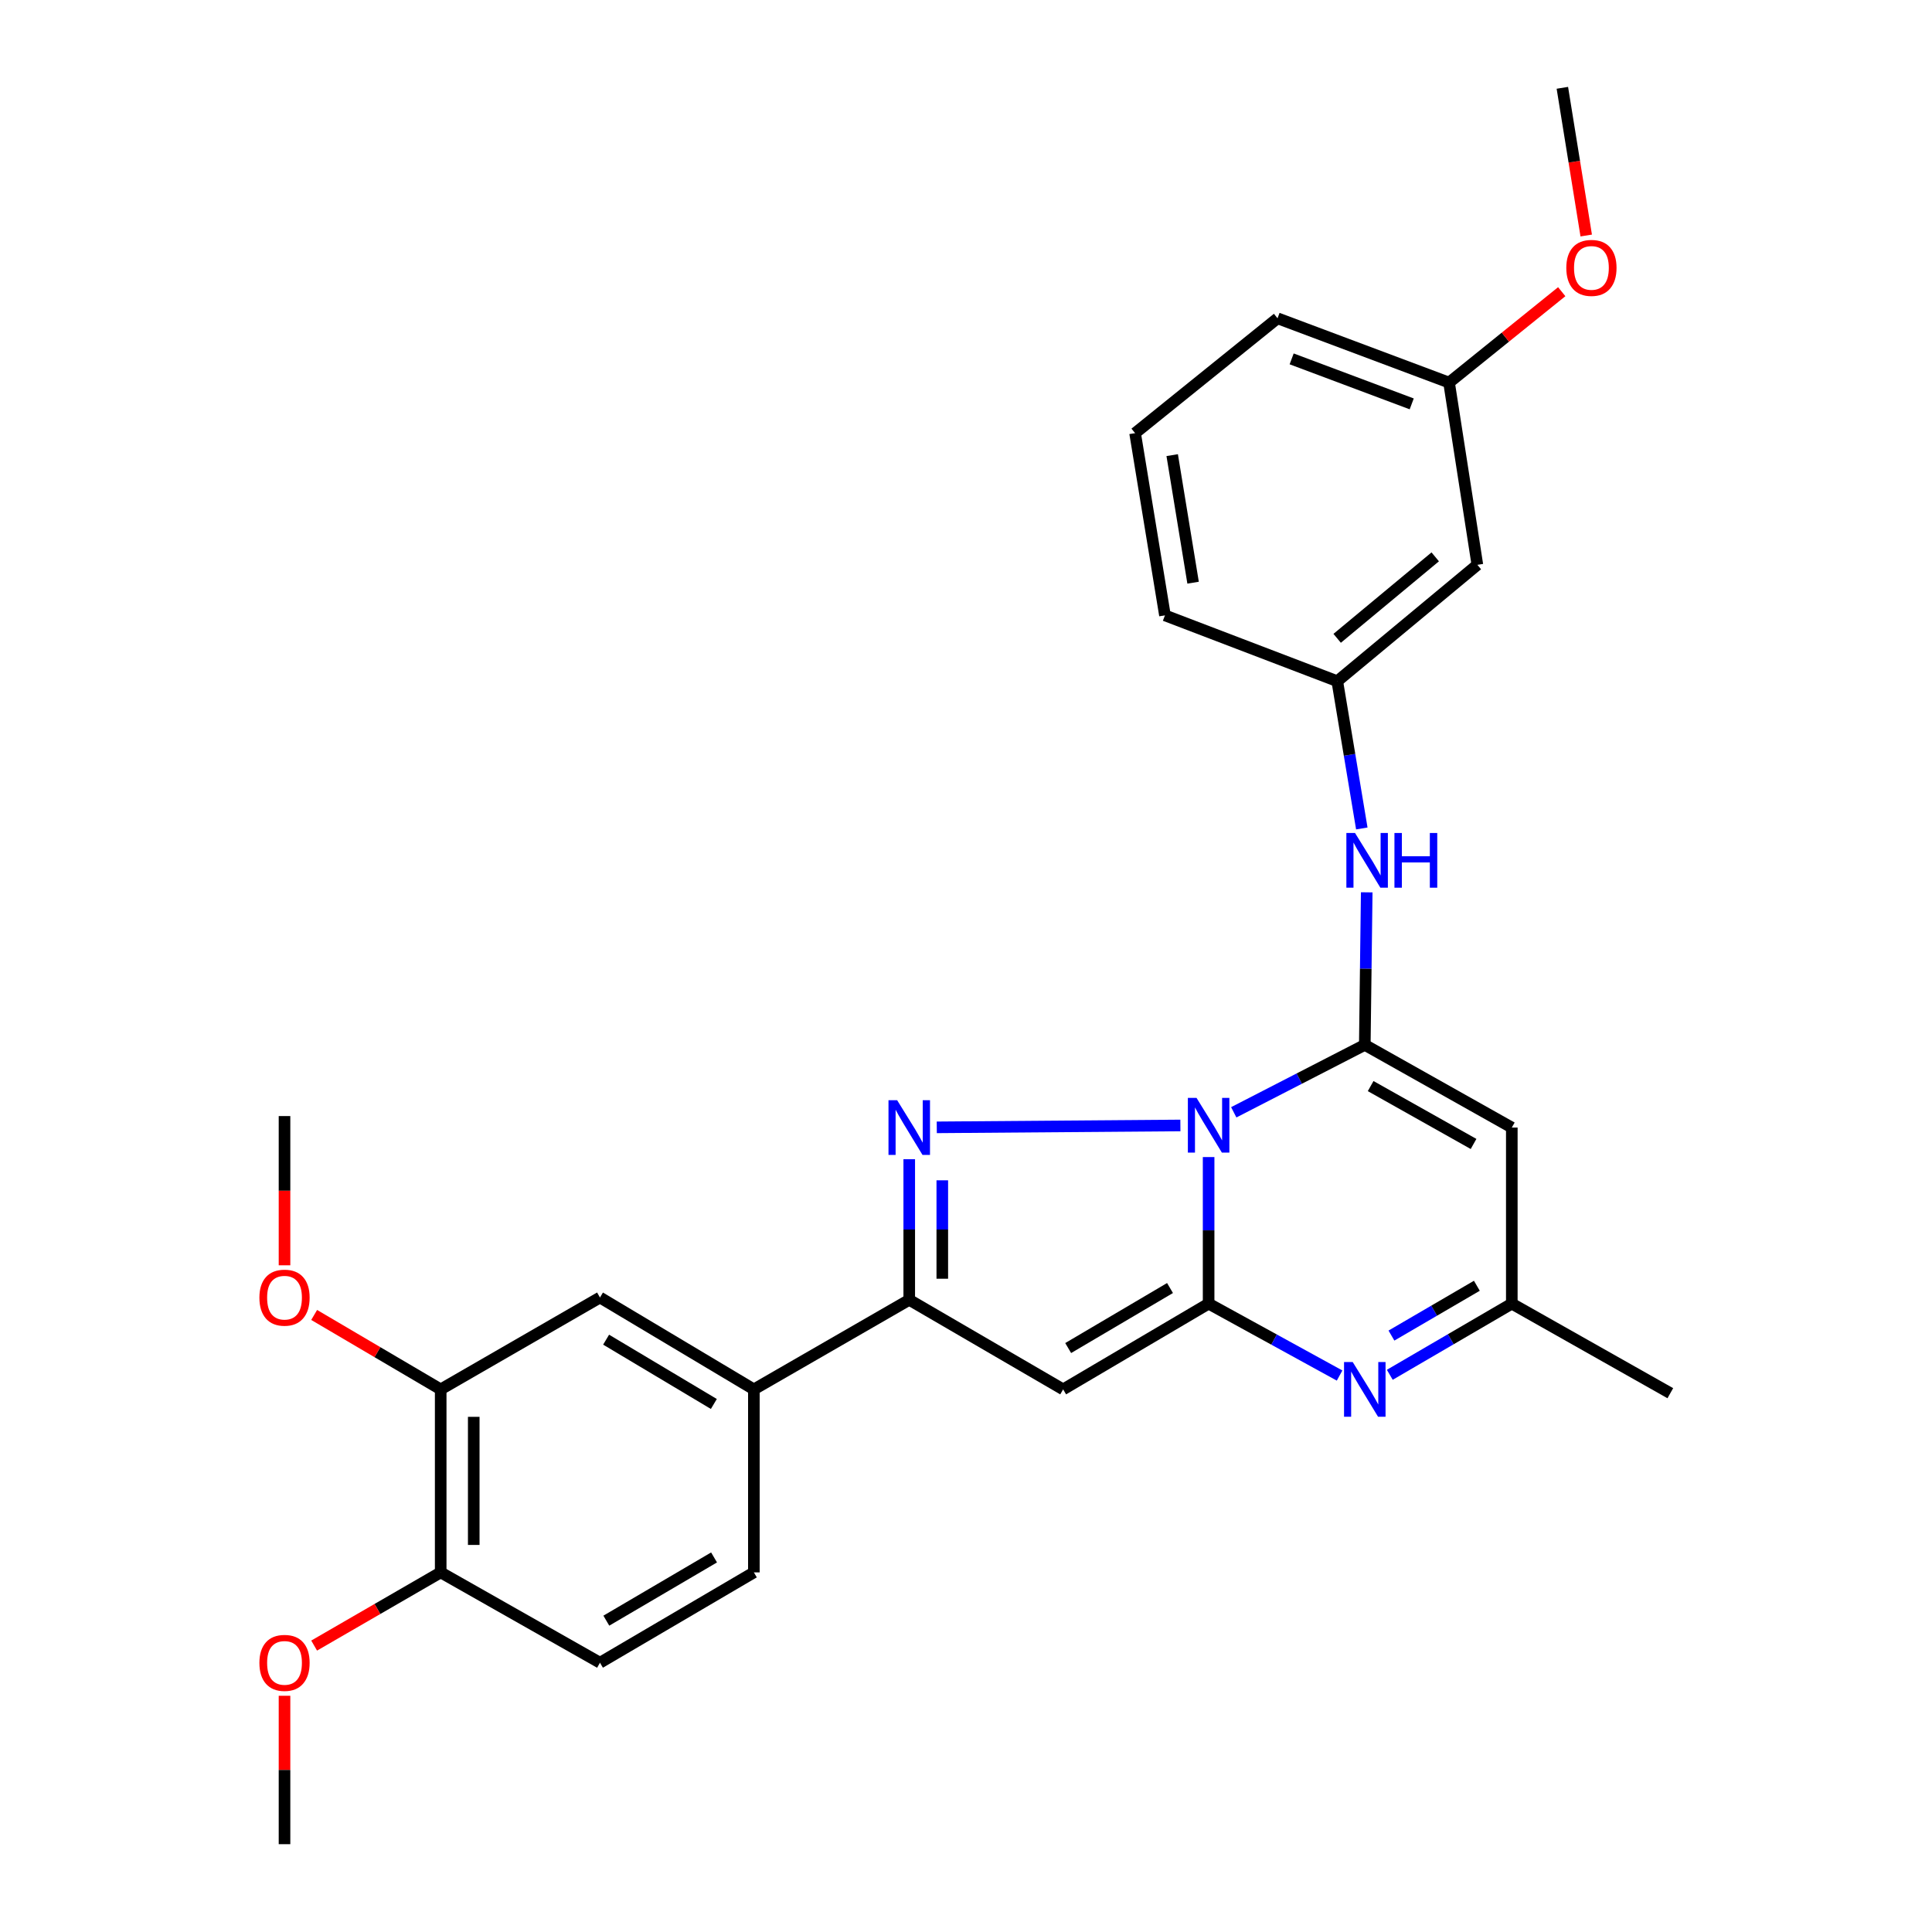 <?xml version='1.0' encoding='iso-8859-1'?>
<svg version='1.1' baseProfile='full'
              xmlns='http://www.w3.org/2000/svg'
                      xmlns:rdkit='http://www.rdkit.org/xml'
                      xmlns:xlink='http://www.w3.org/1999/xlink'
                  xml:space='preserve'
width='1000px' height='1000px' viewBox='0 0 1000 1000'>
<!-- END OF HEADER -->
<rect style='opacity:1.0;fill:#FFFFFF;stroke:none' width='1000' height='1000' x='0' y='0'> </rect>
<path class='bond-0' d='M 625.578,598.893 L 625.578,636.827' style='fill:none;fill-rule:evenodd;stroke:#0000FF;stroke-width:6px;stroke-linecap:butt;stroke-linejoin:miter;stroke-opacity:1' />
<path class='bond-0' d='M 625.578,636.827 L 625.578,674.761' style='fill:none;fill-rule:evenodd;stroke:#000000;stroke-width:6px;stroke-linecap:butt;stroke-linejoin:miter;stroke-opacity:1' />
<path class='bond-1' d='M 638.591,575.728 L 672.503,558.278' style='fill:none;fill-rule:evenodd;stroke:#0000FF;stroke-width:6px;stroke-linecap:butt;stroke-linejoin:miter;stroke-opacity:1' />
<path class='bond-1' d='M 672.503,558.278 L 706.415,540.827' style='fill:none;fill-rule:evenodd;stroke:#000000;stroke-width:6px;stroke-linecap:butt;stroke-linejoin:miter;stroke-opacity:1' />
<path class='bond-2' d='M 610.964,582.537 L 484.871,583.512' style='fill:none;fill-rule:evenodd;stroke:#0000FF;stroke-width:6px;stroke-linecap:butt;stroke-linejoin:miter;stroke-opacity:1' />
<path class='bond-3' d='M 625.578,674.761 L 550.281,719.142' style='fill:none;fill-rule:evenodd;stroke:#000000;stroke-width:6px;stroke-linecap:butt;stroke-linejoin:miter;stroke-opacity:1' />
<path class='bond-3' d='M 605.597,666.681 L 552.889,697.748' style='fill:none;fill-rule:evenodd;stroke:#000000;stroke-width:6px;stroke-linecap:butt;stroke-linejoin:miter;stroke-opacity:1' />
<path class='bond-4' d='M 625.578,674.761 L 659.474,693.37' style='fill:none;fill-rule:evenodd;stroke:#000000;stroke-width:6px;stroke-linecap:butt;stroke-linejoin:miter;stroke-opacity:1' />
<path class='bond-4' d='M 659.474,693.37 L 693.37,711.98' style='fill:none;fill-rule:evenodd;stroke:#0000FF;stroke-width:6px;stroke-linecap:butt;stroke-linejoin:miter;stroke-opacity:1' />
<path class='bond-6' d='M 706.415,540.827 L 782.51,583.622' style='fill:none;fill-rule:evenodd;stroke:#000000;stroke-width:6px;stroke-linecap:butt;stroke-linejoin:miter;stroke-opacity:1' />
<path class='bond-6' d='M 709.444,562.157 L 762.71,592.113' style='fill:none;fill-rule:evenodd;stroke:#000000;stroke-width:6px;stroke-linecap:butt;stroke-linejoin:miter;stroke-opacity:1' />
<path class='bond-7' d='M 706.415,540.827 L 706.914,501.346' style='fill:none;fill-rule:evenodd;stroke:#000000;stroke-width:6px;stroke-linecap:butt;stroke-linejoin:miter;stroke-opacity:1' />
<path class='bond-7' d='M 706.914,501.346 L 707.413,461.865' style='fill:none;fill-rule:evenodd;stroke:#0000FF;stroke-width:6px;stroke-linecap:butt;stroke-linejoin:miter;stroke-opacity:1' />
<path class='bond-5' d='M 470.622,600.011 L 470.622,636.397' style='fill:none;fill-rule:evenodd;stroke:#0000FF;stroke-width:6px;stroke-linecap:butt;stroke-linejoin:miter;stroke-opacity:1' />
<path class='bond-5' d='M 470.622,636.397 L 470.622,672.784' style='fill:none;fill-rule:evenodd;stroke:#000000;stroke-width:6px;stroke-linecap:butt;stroke-linejoin:miter;stroke-opacity:1' />
<path class='bond-5' d='M 487.729,610.927 L 487.729,636.397' style='fill:none;fill-rule:evenodd;stroke:#0000FF;stroke-width:6px;stroke-linecap:butt;stroke-linejoin:miter;stroke-opacity:1' />
<path class='bond-5' d='M 487.729,636.397 L 487.729,661.868' style='fill:none;fill-rule:evenodd;stroke:#000000;stroke-width:6px;stroke-linecap:butt;stroke-linejoin:miter;stroke-opacity:1' />
<path class='bond-28' d='M 550.281,719.142 L 470.622,672.784' style='fill:none;fill-rule:evenodd;stroke:#000000;stroke-width:6px;stroke-linecap:butt;stroke-linejoin:miter;stroke-opacity:1' />
<path class='bond-29' d='M 719.357,711.594 L 750.934,693.177' style='fill:none;fill-rule:evenodd;stroke:#0000FF;stroke-width:6px;stroke-linecap:butt;stroke-linejoin:miter;stroke-opacity:1' />
<path class='bond-29' d='M 750.934,693.177 L 782.51,674.761' style='fill:none;fill-rule:evenodd;stroke:#000000;stroke-width:6px;stroke-linecap:butt;stroke-linejoin:miter;stroke-opacity:1' />
<path class='bond-29' d='M 720.212,691.292 L 742.315,678.401' style='fill:none;fill-rule:evenodd;stroke:#0000FF;stroke-width:6px;stroke-linecap:butt;stroke-linejoin:miter;stroke-opacity:1' />
<path class='bond-29' d='M 742.315,678.401 L 764.419,665.509' style='fill:none;fill-rule:evenodd;stroke:#000000;stroke-width:6px;stroke-linecap:butt;stroke-linejoin:miter;stroke-opacity:1' />
<path class='bond-9' d='M 470.622,672.784 L 390.203,719.142' style='fill:none;fill-rule:evenodd;stroke:#000000;stroke-width:6px;stroke-linecap:butt;stroke-linejoin:miter;stroke-opacity:1' />
<path class='bond-8' d='M 782.51,583.622 L 782.51,674.761' style='fill:none;fill-rule:evenodd;stroke:#000000;stroke-width:6px;stroke-linecap:butt;stroke-linejoin:miter;stroke-opacity:1' />
<path class='bond-12' d='M 704.871,428.806 L 698.52,390.698' style='fill:none;fill-rule:evenodd;stroke:#0000FF;stroke-width:6px;stroke-linecap:butt;stroke-linejoin:miter;stroke-opacity:1' />
<path class='bond-12' d='M 698.52,390.698 L 692.169,352.59' style='fill:none;fill-rule:evenodd;stroke:#000000;stroke-width:6px;stroke-linecap:butt;stroke-linejoin:miter;stroke-opacity:1' />
<path class='bond-21' d='M 782.51,674.761 L 864.554,721.119' style='fill:none;fill-rule:evenodd;stroke:#000000;stroke-width:6px;stroke-linecap:butt;stroke-linejoin:miter;stroke-opacity:1' />
<path class='bond-10' d='M 390.203,719.142 L 310.545,671.587' style='fill:none;fill-rule:evenodd;stroke:#000000;stroke-width:6px;stroke-linecap:butt;stroke-linejoin:miter;stroke-opacity:1' />
<path class='bond-10' d='M 369.486,726.697 L 313.725,693.408' style='fill:none;fill-rule:evenodd;stroke:#000000;stroke-width:6px;stroke-linecap:butt;stroke-linejoin:miter;stroke-opacity:1' />
<path class='bond-15' d='M 390.203,719.142 L 390.203,813.864' style='fill:none;fill-rule:evenodd;stroke:#000000;stroke-width:6px;stroke-linecap:butt;stroke-linejoin:miter;stroke-opacity:1' />
<path class='bond-11' d='M 310.545,671.587 L 228.101,719.142' style='fill:none;fill-rule:evenodd;stroke:#000000;stroke-width:6px;stroke-linecap:butt;stroke-linejoin:miter;stroke-opacity:1' />
<path class='bond-18' d='M 228.101,719.142 L 195.355,699.878' style='fill:none;fill-rule:evenodd;stroke:#000000;stroke-width:6px;stroke-linecap:butt;stroke-linejoin:miter;stroke-opacity:1' />
<path class='bond-18' d='M 195.355,699.878 L 162.609,680.614' style='fill:none;fill-rule:evenodd;stroke:#FF0000;stroke-width:6px;stroke-linecap:butt;stroke-linejoin:miter;stroke-opacity:1' />
<path class='bond-30' d='M 228.101,719.142 L 228.101,813.864' style='fill:none;fill-rule:evenodd;stroke:#000000;stroke-width:6px;stroke-linecap:butt;stroke-linejoin:miter;stroke-opacity:1' />
<path class='bond-30' d='M 245.208,733.351 L 245.208,799.656' style='fill:none;fill-rule:evenodd;stroke:#000000;stroke-width:6px;stroke-linecap:butt;stroke-linejoin:miter;stroke-opacity:1' />
<path class='bond-14' d='M 692.169,352.59 L 764.681,292.347' style='fill:none;fill-rule:evenodd;stroke:#000000;stroke-width:6px;stroke-linecap:butt;stroke-linejoin:miter;stroke-opacity:1' />
<path class='bond-14' d='M 692.114,330.396 L 742.873,288.226' style='fill:none;fill-rule:evenodd;stroke:#000000;stroke-width:6px;stroke-linecap:butt;stroke-linejoin:miter;stroke-opacity:1' />
<path class='bond-23' d='M 692.169,352.59 L 602.978,318.511' style='fill:none;fill-rule:evenodd;stroke:#000000;stroke-width:6px;stroke-linecap:butt;stroke-linejoin:miter;stroke-opacity:1' />
<path class='bond-13' d='M 228.101,813.864 L 310.545,860.622' style='fill:none;fill-rule:evenodd;stroke:#000000;stroke-width:6px;stroke-linecap:butt;stroke-linejoin:miter;stroke-opacity:1' />
<path class='bond-19' d='M 228.101,813.864 L 195.35,832.808' style='fill:none;fill-rule:evenodd;stroke:#000000;stroke-width:6px;stroke-linecap:butt;stroke-linejoin:miter;stroke-opacity:1' />
<path class='bond-19' d='M 195.35,832.808 L 162.599,851.752' style='fill:none;fill-rule:evenodd;stroke:#FF0000;stroke-width:6px;stroke-linecap:butt;stroke-linejoin:miter;stroke-opacity:1' />
<path class='bond-17' d='M 764.681,292.347 L 750.027,198.025' style='fill:none;fill-rule:evenodd;stroke:#000000;stroke-width:6px;stroke-linecap:butt;stroke-linejoin:miter;stroke-opacity:1' />
<path class='bond-16' d='M 390.203,813.864 L 310.545,860.622' style='fill:none;fill-rule:evenodd;stroke:#000000;stroke-width:6px;stroke-linecap:butt;stroke-linejoin:miter;stroke-opacity:1' />
<path class='bond-16' d='M 369.595,806.125 L 313.834,838.855' style='fill:none;fill-rule:evenodd;stroke:#000000;stroke-width:6px;stroke-linecap:butt;stroke-linejoin:miter;stroke-opacity:1' />
<path class='bond-20' d='M 750.027,198.025 L 779.189,174.5' style='fill:none;fill-rule:evenodd;stroke:#000000;stroke-width:6px;stroke-linecap:butt;stroke-linejoin:miter;stroke-opacity:1' />
<path class='bond-20' d='M 779.189,174.5 L 808.35,150.976' style='fill:none;fill-rule:evenodd;stroke:#FF0000;stroke-width:6px;stroke-linecap:butt;stroke-linejoin:miter;stroke-opacity:1' />
<path class='bond-31' d='M 750.027,198.025 L 661.245,164.743' style='fill:none;fill-rule:evenodd;stroke:#000000;stroke-width:6px;stroke-linecap:butt;stroke-linejoin:miter;stroke-opacity:1' />
<path class='bond-31' d='M 730.705,209.05 L 668.557,185.753' style='fill:none;fill-rule:evenodd;stroke:#000000;stroke-width:6px;stroke-linecap:butt;stroke-linejoin:miter;stroke-opacity:1' />
<path class='bond-25' d='M 147.264,654.919 L 147.264,616.296' style='fill:none;fill-rule:evenodd;stroke:#FF0000;stroke-width:6px;stroke-linecap:butt;stroke-linejoin:miter;stroke-opacity:1' />
<path class='bond-25' d='M 147.264,616.296 L 147.264,577.673' style='fill:none;fill-rule:evenodd;stroke:#000000;stroke-width:6px;stroke-linecap:butt;stroke-linejoin:miter;stroke-opacity:1' />
<path class='bond-26' d='M 147.264,877.73 L 147.264,916.138' style='fill:none;fill-rule:evenodd;stroke:#FF0000;stroke-width:6px;stroke-linecap:butt;stroke-linejoin:miter;stroke-opacity:1' />
<path class='bond-26' d='M 147.264,916.138 L 147.264,954.545' style='fill:none;fill-rule:evenodd;stroke:#000000;stroke-width:6px;stroke-linecap:butt;stroke-linejoin:miter;stroke-opacity:1' />
<path class='bond-27' d='M 821.023,121.902 L 814.848,83.678' style='fill:none;fill-rule:evenodd;stroke:#FF0000;stroke-width:6px;stroke-linecap:butt;stroke-linejoin:miter;stroke-opacity:1' />
<path class='bond-27' d='M 814.848,83.678 L 808.673,45.455' style='fill:none;fill-rule:evenodd;stroke:#000000;stroke-width:6px;stroke-linecap:butt;stroke-linejoin:miter;stroke-opacity:1' />
<path class='bond-22' d='M 587.526,224.197 L 602.978,318.511' style='fill:none;fill-rule:evenodd;stroke:#000000;stroke-width:6px;stroke-linecap:butt;stroke-linejoin:miter;stroke-opacity:1' />
<path class='bond-22' d='M 606.725,235.578 L 617.542,301.598' style='fill:none;fill-rule:evenodd;stroke:#000000;stroke-width:6px;stroke-linecap:butt;stroke-linejoin:miter;stroke-opacity:1' />
<path class='bond-24' d='M 587.526,224.197 L 661.245,164.743' style='fill:none;fill-rule:evenodd;stroke:#000000;stroke-width:6px;stroke-linecap:butt;stroke-linejoin:miter;stroke-opacity:1' />
<path  class='atom-0' d='M 619.318 568.264
L 628.598 583.264
Q 629.518 584.744, 630.998 587.424
Q 632.478 590.104, 632.558 590.264
L 632.558 568.264
L 636.318 568.264
L 636.318 596.584
L 632.438 596.584
L 622.478 580.184
Q 621.318 578.264, 620.078 576.064
Q 618.878 573.864, 618.518 573.184
L 618.518 596.584
L 614.838 596.584
L 614.838 568.264
L 619.318 568.264
' fill='#0000FF'/>
<path  class='atom-3' d='M 464.362 569.462
L 473.642 584.462
Q 474.562 585.942, 476.042 588.622
Q 477.522 591.302, 477.602 591.462
L 477.602 569.462
L 481.362 569.462
L 481.362 597.782
L 477.482 597.782
L 467.522 581.382
Q 466.362 579.462, 465.122 577.262
Q 463.922 575.062, 463.562 574.382
L 463.562 597.782
L 459.882 597.782
L 459.882 569.462
L 464.362 569.462
' fill='#0000FF'/>
<path  class='atom-5' d='M 700.155 704.982
L 709.435 719.982
Q 710.355 721.462, 711.835 724.142
Q 713.315 726.822, 713.395 726.982
L 713.395 704.982
L 717.155 704.982
L 717.155 733.302
L 713.275 733.302
L 703.315 716.902
Q 702.155 714.982, 700.915 712.782
Q 699.715 710.582, 699.355 709.902
L 699.355 733.302
L 695.675 733.302
L 695.675 704.982
L 700.155 704.982
' fill='#0000FF'/>
<path  class='atom-8' d='M 701.362 431.157
L 710.642 446.157
Q 711.562 447.637, 713.042 450.317
Q 714.522 452.997, 714.602 453.157
L 714.602 431.157
L 718.362 431.157
L 718.362 459.477
L 714.482 459.477
L 704.522 443.077
Q 703.362 441.157, 702.122 438.957
Q 700.922 436.757, 700.562 436.077
L 700.562 459.477
L 696.882 459.477
L 696.882 431.157
L 701.362 431.157
' fill='#0000FF'/>
<path  class='atom-8' d='M 721.762 431.157
L 725.602 431.157
L 725.602 443.197
L 740.082 443.197
L 740.082 431.157
L 743.922 431.157
L 743.922 459.477
L 740.082 459.477
L 740.082 446.397
L 725.602 446.397
L 725.602 459.477
L 721.762 459.477
L 721.762 431.157
' fill='#0000FF'/>
<path  class='atom-19' d='M 134.264 671.667
Q 134.264 664.867, 137.624 661.067
Q 140.984 657.267, 147.264 657.267
Q 153.544 657.267, 156.904 661.067
Q 160.264 664.867, 160.264 671.667
Q 160.264 678.547, 156.864 682.467
Q 153.464 686.347, 147.264 686.347
Q 141.024 686.347, 137.624 682.467
Q 134.264 678.587, 134.264 671.667
M 147.264 683.147
Q 151.584 683.147, 153.904 680.267
Q 156.264 677.347, 156.264 671.667
Q 156.264 666.107, 153.904 663.307
Q 151.584 660.467, 147.264 660.467
Q 142.944 660.467, 140.584 663.267
Q 138.264 666.067, 138.264 671.667
Q 138.264 677.387, 140.584 680.267
Q 142.944 683.147, 147.264 683.147
' fill='#FF0000'/>
<path  class='atom-20' d='M 134.264 860.702
Q 134.264 853.902, 137.624 850.102
Q 140.984 846.302, 147.264 846.302
Q 153.544 846.302, 156.904 850.102
Q 160.264 853.902, 160.264 860.702
Q 160.264 867.582, 156.864 871.502
Q 153.464 875.382, 147.264 875.382
Q 141.024 875.382, 137.624 871.502
Q 134.264 867.622, 134.264 860.702
M 147.264 872.182
Q 151.584 872.182, 153.904 869.302
Q 156.264 866.382, 156.264 860.702
Q 156.264 855.142, 153.904 852.342
Q 151.584 849.502, 147.264 849.502
Q 142.944 849.502, 140.584 852.302
Q 138.264 855.102, 138.264 860.702
Q 138.264 866.422, 140.584 869.302
Q 142.944 872.182, 147.264 872.182
' fill='#FF0000'/>
<path  class='atom-21' d='M 810.717 138.66
Q 810.717 131.86, 814.077 128.06
Q 817.437 124.26, 823.717 124.26
Q 829.997 124.26, 833.357 128.06
Q 836.717 131.86, 836.717 138.66
Q 836.717 145.54, 833.317 149.46
Q 829.917 153.34, 823.717 153.34
Q 817.477 153.34, 814.077 149.46
Q 810.717 145.58, 810.717 138.66
M 823.717 150.14
Q 828.037 150.14, 830.357 147.26
Q 832.717 144.34, 832.717 138.66
Q 832.717 133.1, 830.357 130.3
Q 828.037 127.46, 823.717 127.46
Q 819.397 127.46, 817.037 130.26
Q 814.717 133.06, 814.717 138.66
Q 814.717 144.38, 817.037 147.26
Q 819.397 150.14, 823.717 150.14
' fill='#FF0000'/>
</svg>
